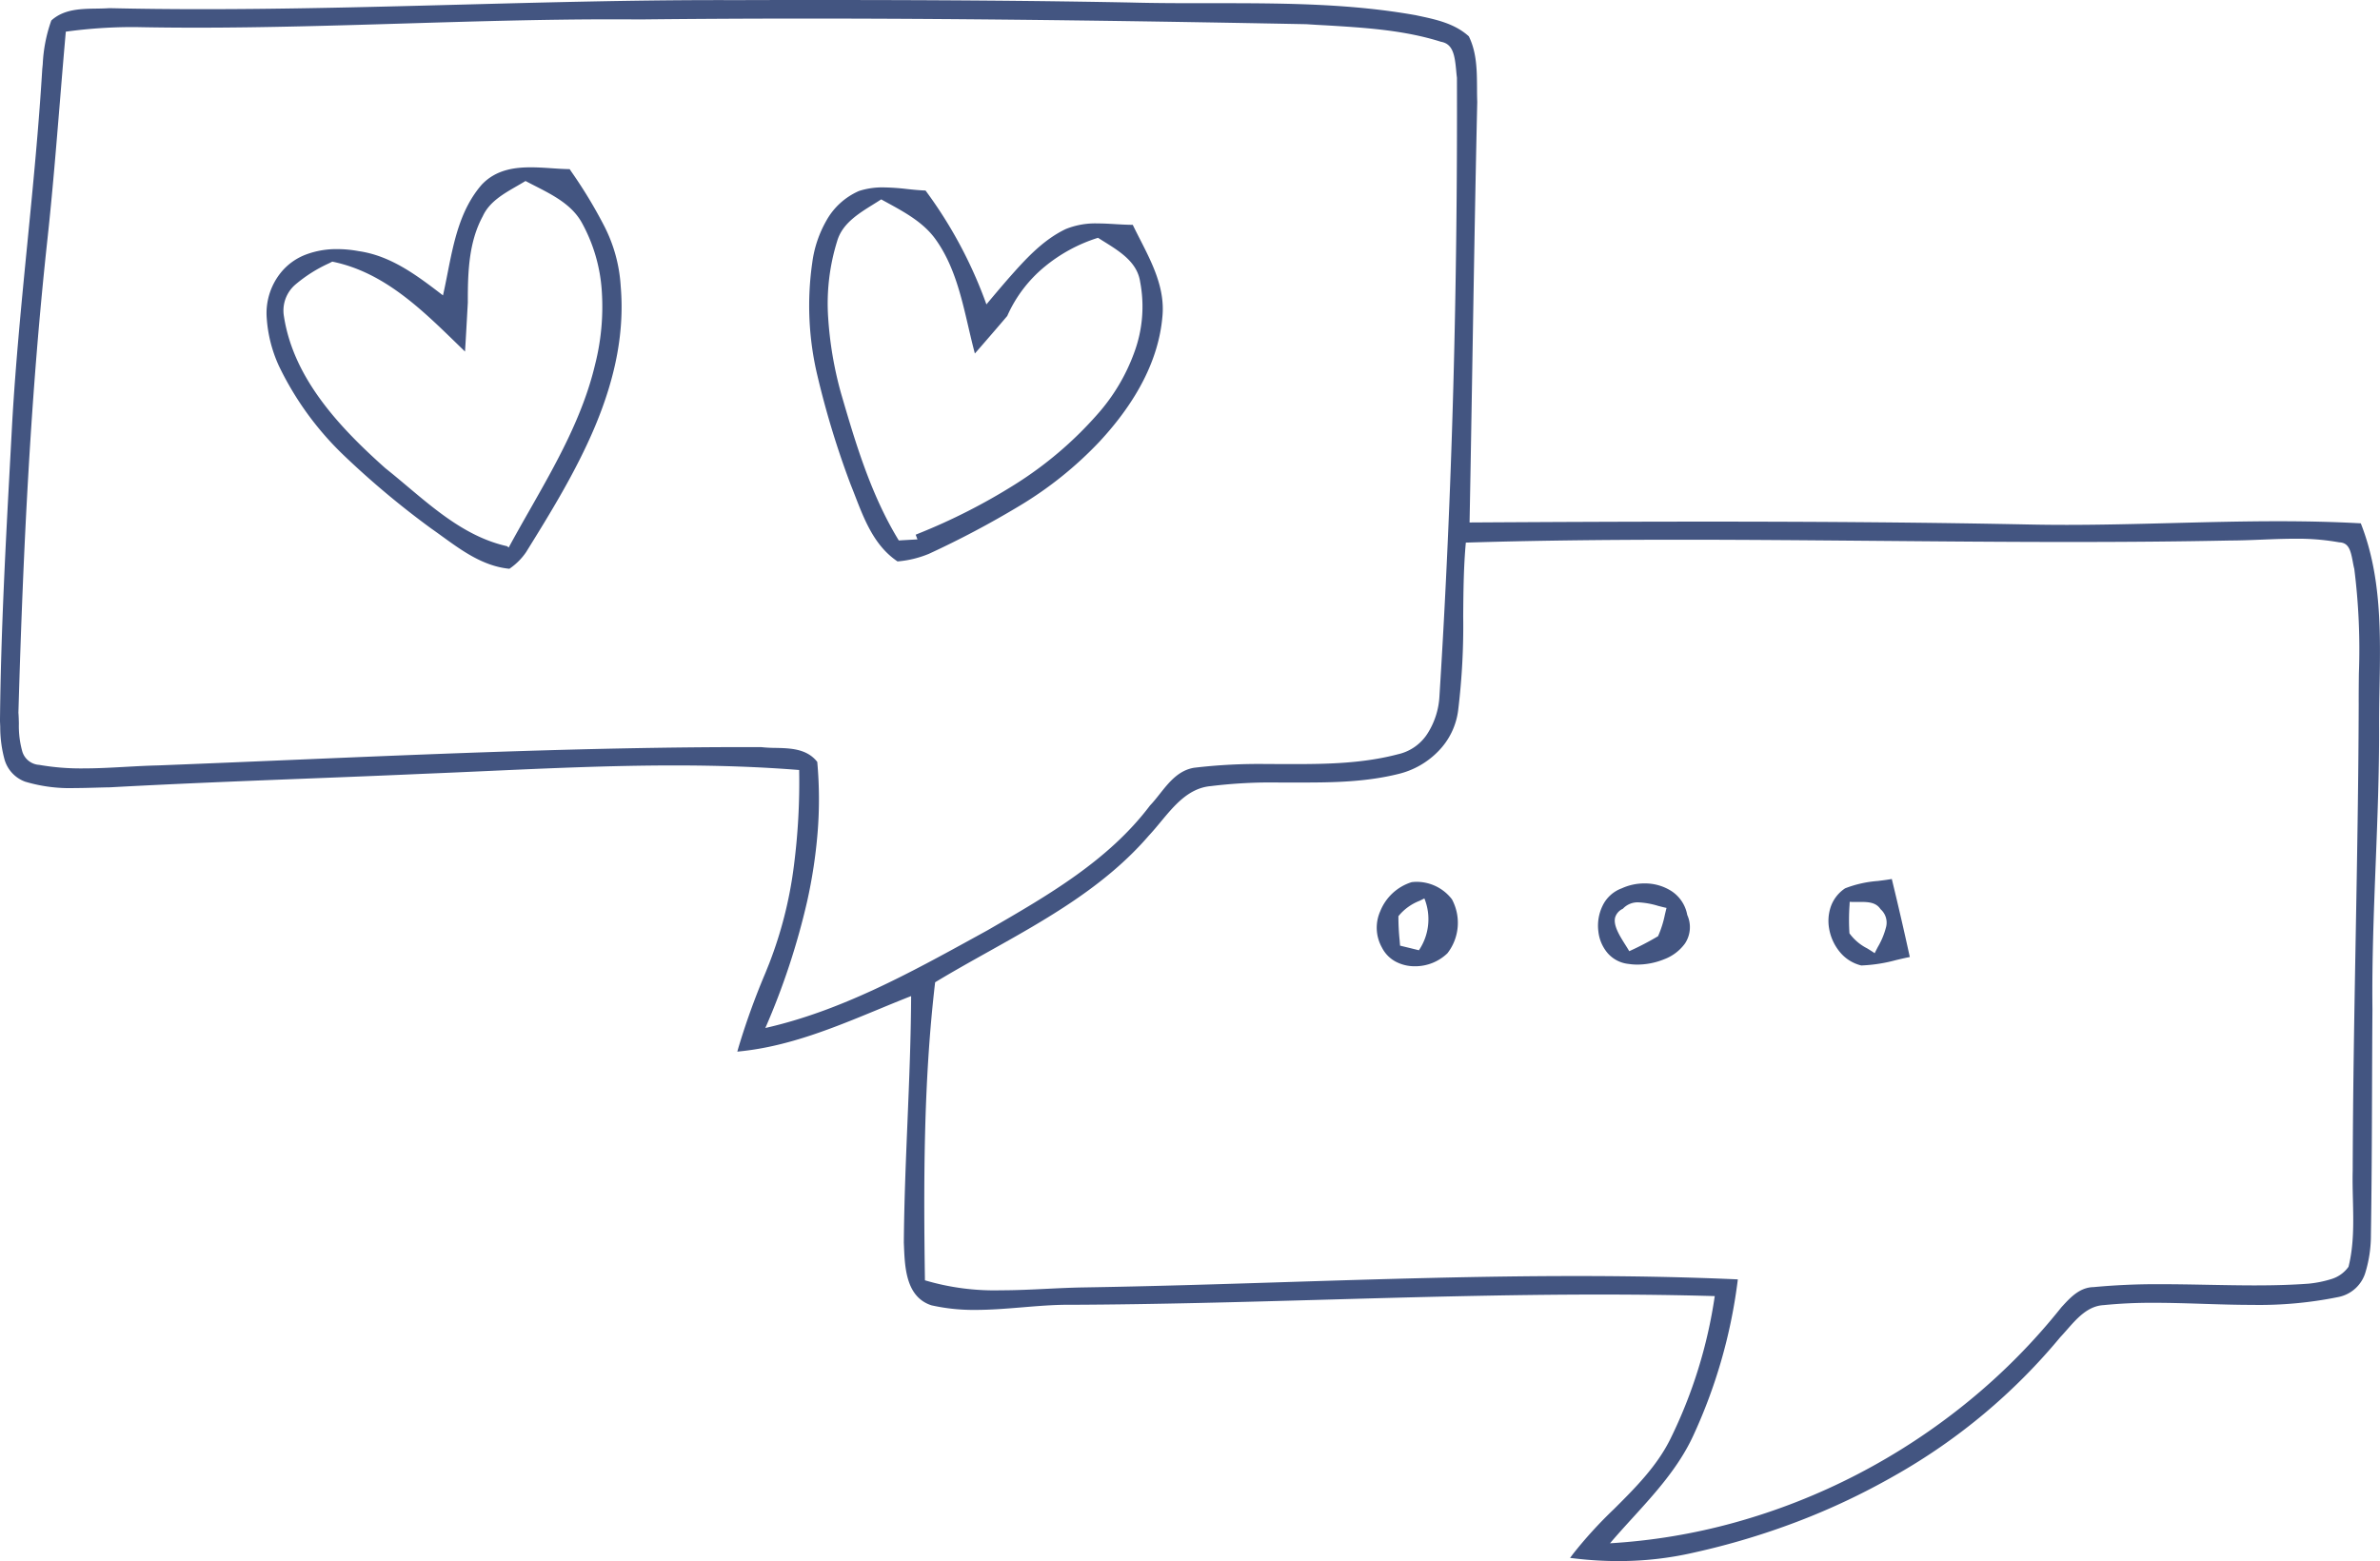 <svg xmlns="http://www.w3.org/2000/svg" width="399.361" height="262" viewBox="0 0 399.361 262"><g transform="translate(-133.2 -419.15)"><g transform="translate(133.7 419.65)"><path d="M151.569,421.011c35.078.8,70.116-1.482,105.181-1.348,22.006-.04,44.013-.013,66.019.4,15.929.431,32.006-.687,47.786,2.1,3.032.647,6.307,1.253,8.706,3.383,1.59,3.3,1.186,7.129,1.321,10.7-.539,23.691-.835,47.4-1.294,71.086,31.467-.189,62.933-.3,94.4.337,18.449.391,36.884-1.213,55.306-.216,4.164,10.821,2.857,22.613,2.924,33.946.04,15.727-1.294,31.413-1.118,47.153-.094,12.6-.054,25.214-.256,37.827-.148,3.746-.472,9.029-5.027,9.945-12.951,2.83-26.332,0-39.418,1.361-3.409.229-5.431,3.288-7.56,5.552-15.322,18.7-37.706,30.766-61.1,35.968a57.5,57.5,0,0,1-19.85,1.011c5.094-6.765,12.546-11.616,16.36-19.352a81.55,81.55,0,0,0,7.574-24.675c-36.1-1.065-72.191,1.28-108.294,1.442-7.843-.121-15.834,1.914-23.583.108-4.137-1.361-4.11-6.468-4.272-10.04.108-14.042,1.2-28.071,1.226-42.113-9.487,3.652-18.732,8.369-28.987,9.474a139.079,139.079,0,0,1,5.121-14c4.164-10.511,5.229-21.939,5.067-33.151-21.2-1.739-42.517-.243-63.728.606-17.479.782-34.957,1.307-52.422,2.264-4.663.067-9.487.526-14-.9-3.975-1.388-3.773-6.32-3.949-9.743.162-16.7,1.159-33.367,2.048-50.037,1.132-19.81,3.854-39.471,5.04-59.268a28.381,28.381,0,0,1,1.455-7.964c2.52-2.2,6.226-1.631,9.325-1.86m5.458,2.21a82.214,82.214,0,0,0-13.247.809c-1.051,11.724-1.846,23.489-3.113,35.2-2.87,26.427-4.11,53-4.878,79.549.27,3.207-.512,8.773,3.935,9.245,6.6,1.2,13.341.243,20,.094,33.677-1.307,67.367-3.153,101.1-3.073,2.978.391,6.859-.445,9.029,2.183,1.415,15.551-2.924,31-9.069,45.159,13.786-2.911,26.144-9.945,38.366-16.657,9.986-5.768,20.349-11.7,27.41-21.063,2.143-2.237,3.787-5.619,7.115-6.158,11.387-1.536,23.139.687,34.351-2.3,4.609-1.051,6.94-5.768,7.21-10.148,2.183-34.58,3.046-69.24,2.938-103.887-.323-2.318-.081-5.943-3.059-6.482-7.317-2.318-15.093-2.466-22.694-2.978-37.288-.714-74.577-1.2-111.865-.8-27.855-.243-55.683,1.806-83.525,1.307m221.682,86.5c-.93,9.474.04,19.069-1.321,28.5-.579,5.121-4.73,9.15-9.635,10.323-10.323,2.574-21.077.553-31.521,2.035-4.932.485-7.56,5.188-10.633,8.463-9.635,11.2-23.57,17.128-35.954,24.648-1.994,16.791-1.981,33.785-1.738,50.684,8.679,2.87,17.856,1.509,26.791,1.334,36.507-.579,73.027-2.965,109.547-1.375a87.729,87.729,0,0,1-7.344,25.483c-3.369,7.358-9.595,12.748-14.662,18.893,29.836-1.375,58.7-16.508,77.245-39.849,1.361-1.482,2.857-3.18,5.054-3.207,11.967-1.2,24.041.31,36.049-.566,2.56-.323,5.62-.755,7.156-3.127,1.375-5.35.593-10.956.741-16.414.067-26.076.93-52.125,1.011-78.2-.027-7.614.418-15.282-.755-22.815-.5-1.873-.4-4.73-2.951-4.865-6.064-1.146-12.29-.323-18.408-.31C464.5,510.236,421.59,508.4,378.709,509.724Z" transform="translate(-133.7 -419.65)" fill="#435581"/><path d="M270.084,419.15c21.218,0,37.47.129,52.695.418,4.025.109,8.13.118,11.662.118h3.847c11.533,0,21.928.15,32.355,1.993l.017,0,.465.1c3,.634,6.093,1.29,8.468,3.4l.075.067.043.09c1.3,2.7,1.317,5.7,1.333,8.605,0,.757.008,1.54.037,2.293v.03c-.323,14.21-.563,28.663-.8,42.64-.152,9.156-.309,18.617-.488,27.932,11.934-.071,25.928-.143,39.7-.143,20.605,0,37.828.153,54.2.483,1.989.042,4.024.063,6.221.063,5.925,0,11.949-.155,17.776-.305s11.854-.305,17.783-.305c4.975,0,9.4.109,13.543.333l.323.018.116.3c3.365,8.745,3.193,18.167,3.027,27.28-.041,2.251-.083,4.579-.07,6.843.019,7.507-.279,15.124-.567,22.49-.316,8.08-.643,16.434-.552,24.661v.009c-.034,4.5-.051,9.083-.067,13.512-.029,7.97-.059,16.211-.189,24.319v.012a21.541,21.541,0,0,1-.889,6.18,5.94,5.94,0,0,1-4.537,4.235,66.457,66.457,0,0,1-14.52,1.326c-2.733,0-5.515-.089-8.206-.175s-5.46-.174-8.181-.174a81.607,81.607,0,0,0-8.56.392l-.018,0c-2.616.176-4.4,2.2-6.119,4.161-.359.408-.729.83-1.1,1.222a99.837,99.837,0,0,1-27.65,23.151,116.417,116.417,0,0,1-16.386,7.77,123.777,123.777,0,0,1-17.33,5.2,56.16,56.16,0,0,1-12.8,1.449,61.817,61.817,0,0,1-7.222-.429l-.864-.1.523-.7a71.938,71.938,0,0,1,6.831-7.484c3.546-3.534,7.212-7.189,9.48-11.788a80.594,80.594,0,0,0,7.444-23.97c-6.123-.175-12.453-.26-19.332-.26-15.363,0-30.984.439-46.092.863-13.859.389-28.19.792-42.29.855h-.01c-.223,0-.453-.005-.683-.005-2.571,0-5.212.219-7.765.43-2.576.213-5.24.434-7.858.434a32.321,32.321,0,0,1-7.383-.764l-.043-.012c-4.238-1.394-4.441-6.3-4.589-9.889q-.013-.308-.026-.6V627.7c.052-6.752.335-13.61.61-20.243.286-6.928.582-14.083.614-21.135-1.9.742-3.812,1.531-5.668,2.3-7.245,2.988-14.737,6.079-22.764,6.944l-.735.079.2-.711a121.937,121.937,0,0,1,4.5-12.458q.321-.8.641-1.594a68.973,68.973,0,0,0,4.125-16.195,109.944,109.944,0,0,0,.913-16.309c-6.453-.515-13.314-.766-20.959-.766-10.56,0-21.3.484-31.692.952-3.463.156-7.044.317-10.563.458-6.5.291-13.119.551-19.515.8-10.786.423-21.938.861-32.9,1.462h-.02c-.792.011-1.6.035-2.39.057-1.135.032-2.308.066-3.465.066a26.074,26.074,0,0,1-8.3-1.049l-.014,0a5.6,5.6,0,0,1-3.57-3.932,20.683,20.683,0,0,1-.671-5.286c-.013-.34-.026-.66-.042-.972v-.03c.143-14.8.956-29.827,1.742-44.355q.154-2.852.307-5.7c.577-10.091,1.581-20.3,2.552-30.18.937-9.526,1.906-19.376,2.488-29.091l0-.02q.046-.457.089-.916a25.206,25.206,0,0,1,1.4-7.187l.045-.11.09-.078c2.093-1.824,4.836-1.867,7.489-1.909.744-.012,1.448-.023,2.129-.073l.024,0h.024c5.011.114,10.144.169,15.7.169,14.4,0,29.048-.387,43.21-.761s28.813-.761,43.226-.761c1.019,0,2.042,0,3.041.006C261.725,419.154,266.087,419.15,270.084,419.15Zm64.357,1.536c-3.538,0-7.651-.009-11.685-.118-15.214-.289-31.46-.418-52.672-.418-4,0-8.358,0-13.333.014-1,0-2.022-.006-3.04-.006-14.4,0-29.041.387-43.2.761s-28.818.761-43.236.761c-5.549,0-10.683-.055-15.693-.169-.7.051-1.445.063-2.163.074-2.433.038-4.947.078-6.758,1.586a24.908,24.908,0,0,0-1.287,6.793q-.043.456-.088.91c-.583,9.731-1.553,19.587-2.49,29.12-.97,9.867-1.974,20.069-2.549,30.137q-.152,2.849-.307,5.7c-.785,14.513-1.6,29.519-1.74,44.3.016.312.028.631.042.968a19.943,19.943,0,0,0,.626,5.025,4.66,4.66,0,0,0,2.939,3.285,26.751,26.751,0,0,0,8,1c1.143,0,2.309-.033,3.437-.065.786-.023,1.6-.046,2.394-.057,10.965-.6,22.119-1.039,32.9-1.462,6.4-.251,13.008-.511,19.512-.8,3.519-.141,7.1-.3,10.561-.458,10.4-.469,21.155-.953,31.737-.953,7.851,0,14.882.264,21.494.806l.453.037.007.454a111.727,111.727,0,0,1-.916,16.914,69.962,69.962,0,0,1-4.186,16.429q-.321.8-.642,1.6c-1.52,3.773-3.088,7.667-4.255,11.636,7.609-.955,14.793-3.919,21.748-6.787,2.084-.859,4.238-1.748,6.372-2.569l.681-.262v.73c-.014,7.308-.321,14.729-.618,21.907-.274,6.619-.557,13.464-.609,20.2q.013.29.025.593c.144,3.47.322,7.786,3.882,8.974a31.376,31.376,0,0,0,7.134.733c2.576,0,5.219-.219,7.775-.43,2.574-.213,5.235-.433,7.848-.433.233,0,.466,0,.693.005,14.087-.063,28.41-.465,42.261-.855,15.114-.425,30.743-.864,46.12-.864,7.1,0,13.617.09,19.925.276l.562.017-.082.556A81.821,81.821,0,0,1,414.4,661.1c-2.34,4.746-6.066,8.46-9.67,12.051a78.318,78.318,0,0,0-6.2,6.677,60.616,60.616,0,0,0,6.223.325,55.161,55.161,0,0,0,12.573-1.424h.006a122.755,122.755,0,0,0,17.192-5.163,115.416,115.416,0,0,0,16.245-7.7,98.832,98.832,0,0,0,27.386-22.931l.023-.026c.361-.384.714-.785,1.087-1.21,1.768-2.011,3.771-4.29,6.794-4.5a82.586,82.586,0,0,1,8.655-.4c2.736,0,5.52.089,8.212.175s5.457.174,8.174.174a65.511,65.511,0,0,0,14.313-1.3l.008,0a4.941,4.941,0,0,0,3.793-3.587,20.71,20.71,0,0,0,.833-5.881c.13-8.1.16-16.337.189-24.3.016-4.43.033-9.01.067-13.514-.092-8.249.236-16.614.552-24.7.288-7.356.585-14.962.566-22.446-.014-2.275.029-4.609.07-6.865.162-8.91.33-18.121-2.846-26.6-4.028-.211-8.338-.314-13.165-.314-5.915,0-11.935.155-17.757.3s-11.864.306-17.8.306c-2.2,0-4.245-.021-6.241-.063-16.366-.329-33.582-.483-54.18-.483-13.967,0-28.162.074-40.206.146l-.513,0,.01-.513c.183-9.479.343-19.119.5-28.442.232-13.973.472-28.423.8-42.63-.029-.764-.033-1.55-.037-2.31-.015-2.758-.031-5.61-1.191-8.086-2.17-1.881-5.1-2.5-7.936-3.1l-.458-.1c-10.344-1.828-20.691-1.976-32.172-1.976Zm-65.856.581c30.727,0,60.947.5,83.842.942h.024c1.1.074,2.233.142,3.325.208,6.467.389,13.154.792,19.456,2.783a3.458,3.458,0,0,1,2.666,2.273,12.418,12.418,0,0,1,.64,3.426c.039.428.076.832.127,1.2l0,.034v.034c.055,17.727-.15,35.217-.61,51.984-.484,17.657-1.268,35.131-2.329,51.936a13.9,13.9,0,0,1-2.056,6.561,8.911,8.911,0,0,1-5.533,4.041c-5.929,1.581-12.024,1.713-17.759,1.713-.759,0-1.53,0-2.276-.005s-1.516-.005-2.274-.005a91.029,91.029,0,0,0-12.088.611c-2.257.369-3.737,2.237-5.169,4.043-.524.661-1.066,1.345-1.638,1.945-7.049,9.336-17.309,15.262-27.231,20.992l-.32.185-1.772.974c-11.573,6.366-23.539,12.948-36.732,15.733l-.947.2.385-.888a120.451,120.451,0,0,0,7.34-21.968,83.378,83.378,0,0,0,1.733-11.406,68.533,68.533,0,0,0-.029-11.382c-1.462-1.649-3.8-1.7-6.071-1.748a24.309,24.309,0,0,1-2.507-.139l-2.12,0c-25.639,0-51.684,1.1-76.872,2.167-7.228.306-14.7.622-22.053.907h-.008c-1.8.04-3.65.142-5.435.24-2.329.128-4.738.261-7.108.261a41.618,41.618,0,0,1-7.538-.6,4.16,4.16,0,0,1-3.681-3.008,16.635,16.635,0,0,1-.6-4.9c-.016-.646-.031-1.257-.076-1.792l0-.028v-.028c.443-15.325.968-27.983,1.651-39.834.828-14.37,1.885-27.374,3.23-39.754.819-7.574,1.452-15.3,2.063-22.771.333-4.072.678-8.282,1.049-12.419l.035-.4.394-.054a83.9,83.9,0,0,1,11.566-.834c.588,0,1.18.007,1.761.021,2.9.052,5.97.078,9.11.078,11.606,0,23.41-.357,34.826-.7s23.242-.7,34.871-.7h0c1.594,0,3.177.007,4.705.02C249.536,421.317,258.967,421.267,268.585,421.267Zm83.811,1.942c-22.889-.438-53.1-.942-83.811-.942-9.617,0-19.047.049-28.028.147h-.01c-1.526-.013-3.107-.02-4.7-.02h0c-11.614,0-23.422.357-34.841.7s-23.234.7-34.856.7c-3.146,0-6.218-.026-9.131-.079-.576-.014-1.16-.021-1.74-.021a82.435,82.435,0,0,0-11.036.771c-.357,4.005-.69,8.074-1.013,12.014-.612,7.478-1.245,15.21-2.066,22.8-1.343,12.364-2.4,25.351-3.225,39.7-.682,11.835-1.206,24.475-1.649,39.778.046.558.061,1.173.077,1.823a15.935,15.935,0,0,0,.548,4.592,3.157,3.157,0,0,0,2.862,2.346l.037.005a40.622,40.622,0,0,0,7.377.588c2.343,0,4.738-.132,7.053-.26,1.792-.1,3.646-.2,5.466-.242,7.346-.285,14.817-.6,22.042-.907,25.2-1.066,51.254-2.168,76.915-2.168l2.154,0h.032l.032,0a22.869,22.869,0,0,0,2.43.135c2.425.052,5.173.111,6.919,2.226l.1.119.014.154a69.455,69.455,0,0,1,.045,11.71,84.373,84.373,0,0,1-1.754,11.543,120.072,120.072,0,0,1-7.014,21.254c12.678-2.865,24.279-9.247,35.509-15.424l1.769-.972.305-.176c9.844-5.685,20.023-11.564,26.95-20.752l.018-.023.02-.021c.548-.572,1.057-1.215,1.6-1.9,1.551-1.958,3.155-3.982,5.8-4.41l.013,0a91.863,91.863,0,0,1,12.228-.621c.759,0,1.531,0,2.277.005s1.515.005,2.272.005c5.671,0,11.7-.13,17.51-1.682l.018,0a7.931,7.931,0,0,0,4.922-3.608,12.884,12.884,0,0,0,1.9-6.083c1.06-16.794,1.843-34.256,2.327-51.9.459-16.747.664-34.215.61-51.92-.052-.381-.089-.786-.128-1.213-.236-2.593-.556-4.456-2.52-4.812l-.031-.006-.031-.01c-6.193-1.962-12.828-2.361-19.244-2.747C354.626,423.351,353.5,423.283,352.4,423.209Zm165.883,85.354a40.491,40.491,0,0,1,7.569.611,2.755,2.755,0,0,1,2.376,1.493,8.618,8.618,0,0,1,.755,2.581c.077.416.149.808.243,1.16l.007.026,0,.026a108.252,108.252,0,0,1,.79,17.734c-.018,1.692-.036,3.441-.03,5.156-.04,12.934-.276,26.072-.5,38.777-.232,12.921-.472,26.282-.506,39.428v.012c-.044,1.631,0,3.31.035,4.934.092,3.827.186,7.785-.792,11.591l-.02.079-.044.068c-1.694,2.616-5.057,3.041-7.513,3.351l-.026,0c-2.718.2-5.6.291-9.078.291-2.622,0-5.286-.053-7.863-.1s-5.227-.1-7.836-.1a111.836,111.836,0,0,0-11.258.484l-.044,0c-1.92.023-3.272,1.5-4.579,2.923l-.1.109A105.042,105.042,0,0,1,464.1,655.133a108.962,108.962,0,0,1-18.777,12.339,107.435,107.435,0,0,1-20.906,8.2,101.365,101.365,0,0,1-22.159,3.541l-1.126.052.717-.87c1.448-1.756,3.013-3.476,4.526-5.138,3.78-4.154,7.688-8.45,10.067-13.645a87.4,87.4,0,0,0,7.235-24.8c-8.143-.346-16.671-.514-26.049-.514-16.235,0-32.745.517-48.711,1.017-11.214.351-22.81.714-34.215.9-1.941.038-3.933.134-5.859.227-2.524.122-5.133.248-7.7.248a41.968,41.968,0,0,1-13.4-1.834l-.338-.112-.005-.356c-.234-16.29-.292-33.627,1.742-50.75l.029-.242.208-.126c3.011-1.828,6.166-3.592,9.217-5.3,4.764-2.663,9.69-5.417,14.236-8.507a62.1,62.1,0,0,0,12.382-10.742l.014-.016c.663-.707,1.3-1.47,1.965-2.277a29.673,29.673,0,0,1,3.828-4.069,9.447,9.447,0,0,1,5.144-2.271,83.844,83.844,0,0,1,11.691-.62q1.019,0,2.039,0t2.035,0c5.076,0,10.469-.109,15.695-1.412a12.828,12.828,0,0,0,6.2-3.542,10.915,10.915,0,0,0,3.059-6.352l0-.015a116.437,116.437,0,0,0,.829-15.625c.034-4.217.069-8.578.489-12.855l.043-.437.439-.013c11-.339,22.651-.5,36.657-.5,10.86,0,21.9.1,32.58.19s21.714.19,32.569.19c9.921,0,18.71-.081,26.869-.248h.009c1.77,0,3.584-.077,5.339-.148C514.539,508.638,516.423,508.562,518.279,508.562Zm9.97,6.076c-.1-.381-.174-.784-.253-1.209-.364-1.973-.7-3.177-2.235-3.259l-.034,0-.033-.006a39.464,39.464,0,0,0-7.416-.6c-1.835,0-3.709.076-5.521.149-1.763.071-3.585.145-5.372.149-8.164.167-16.958.248-26.885.248-10.859,0-21.9-.1-32.578-.19s-21.715-.19-32.571-.19c-13.809,0-25.323.154-36.186.483-.376,4.093-.41,8.277-.442,12.327a117.258,117.258,0,0,1-.838,15.752,11.908,11.908,0,0,1-3.331,6.924,13.834,13.834,0,0,1-6.684,3.821c-5.331,1.329-10.794,1.441-15.932,1.441q-1.019,0-2.038,0t-2.035,0a82.92,82.92,0,0,0-11.561.612l-.021,0c-3.646.359-6.018,3.219-8.311,5.984-.648.781-1.317,1.589-2,2.316-7.356,8.545-17.281,14.094-26.881,19.461-2.973,1.662-6.044,3.379-8.977,5.153-1.982,16.858-1.939,33.942-1.711,50.018a40.949,40.949,0,0,0,12.745,1.674c2.542,0,5.139-.125,7.651-.247,1.934-.093,3.933-.19,5.89-.228,11.4-.181,22.991-.544,34.2-.9,15.974-.5,32.492-1.018,48.743-1.018,9.6,0,18.313.176,26.634.538l.54.024-.066.537a88.138,88.138,0,0,1-7.385,25.629c-2.445,5.339-6.406,9.693-10.238,13.9-1.251,1.375-2.537,2.789-3.759,4.224a100.563,100.563,0,0,0,20.8-3.447,106.433,106.433,0,0,0,20.711-8.125,107.965,107.965,0,0,0,18.6-12.225,104.036,104.036,0,0,0,15.622-15.8l.023-.027.112-.122c1.379-1.5,2.941-3.207,5.281-3.247a112.9,112.9,0,0,1,11.337-.487c2.619,0,5.281.053,7.856.1s5.231.1,7.843.1c3.445,0,6.3-.091,8.993-.287a18.838,18.838,0,0,0,3.846-.77,5.488,5.488,0,0,0,2.895-2.064c.922-3.648.829-7.506.74-11.238-.039-1.634-.08-3.324-.035-4.978.034-13.152.274-26.515.506-39.438.228-12.7.464-25.836.5-38.759-.006-1.719.012-3.472.03-5.167A107.657,107.657,0,0,0,528.248,514.638Z" transform="translate(-133.7 -419.65)" fill="#435581"/></g><g transform="translate(178.448 447.732)"><path d="M202.839,443.267c3.639-3.922,9.42-2.574,14.136-2.48,3.895,5.822,8.059,11.967,8.342,19.217,1.4,16.333-7.547,31-15.807,44.309A9.954,9.954,0,0,1,207,506.847c-4.905-.552-8.813-3.935-12.708-6.657-9.878-7.506-20.147-15.619-25.429-27.181-2.008-4.636-3.261-10.727.256-14.972,2.965-3.76,8.207-4.312,12.627-3.49,5.633.8,10.174,4.461,14.554,7.8,1.577-6.482,1.994-13.813,6.536-19.082m-.62,4.7c-2.426,4.488-2.574,9.689-2.56,14.676-.135,2.372-.256,4.757-.4,7.142-6.334-6.159-12.856-12.735-21.912-14.5-3.895,2.008-9.474,4.474-8.517,9.865,1.658,10.579,9.487,18.853,17.182,25.712,6.347,5.04,12.317,11.293,20.511,13.166l.633.566c5.458-10.174,12.142-19.972,14.837-31.359,1.968-7.978,1.873-16.9-2.264-24.2-2.089-3.773-6.307-5.39-9.9-7.331C207.057,443.442,203.661,444.816,202.219,447.97Z" transform="translate(-166.905 -440.488)" fill="#435581"/><path d="M210.724,439.988c1.185,0,2.383.08,3.542.158.95.064,1.847.124,2.719.141l.261.005.278.415A78.967,78.967,0,0,1,223,449.748a25.4,25.4,0,0,1,2.813,10.224c.632,7.392-.781,15.084-4.318,23.511-3.188,7.593-7.637,14.765-11.563,21.093l-.011.016a10.5,10.5,0,0,1-2.631,2.661l-.156.111-.19-.021c-4.277-.482-7.762-3.008-11.133-5.451-.593-.43-1.206-.875-1.806-1.293l-.016-.012a145.244,145.244,0,0,1-14.487-12.112,51.841,51.841,0,0,1-11.095-15.26l0-.009a22.876,22.876,0,0,1-1.985-7.808,10.841,10.841,0,0,1,2.311-7.678,9.918,9.918,0,0,1,4.307-3.112,14.5,14.5,0,0,1,5.211-.894,19.682,19.682,0,0,1,3.578.337c5.47.776,9.859,4.135,14.1,7.384l.06.046c.281-1.229.53-2.5.773-3.731,1.03-5.229,2.094-10.635,5.694-14.812l.012-.014C204.889,440.322,208.152,439.988,210.724,439.988Zm5.98,1.292c-.811-.023-1.636-.079-2.5-.137-1.142-.076-2.324-.156-3.475-.156-4.5,0-6.381,1.394-7.513,2.612-3.422,3.975-4.46,9.247-5.464,14.345-.295,1.5-.6,3.043-.959,4.522l-.181.743-.608-.464-.674-.515c-4.145-3.173-8.432-6.454-13.647-7.19l-.022,0a18.685,18.685,0,0,0-3.406-.322c-2.68,0-6.371.63-8.737,3.63l-.008.009a9.873,9.873,0,0,0-2.086,7,21.872,21.872,0,0,0,1.9,7.453,50.872,50.872,0,0,0,10.886,14.959,144.363,144.363,0,0,0,14.381,12.021c.6.422,1.218.867,1.811,1.3,3.214,2.329,6.535,4.737,10.467,5.244a9.436,9.436,0,0,0,2.222-2.285c3.905-6.294,8.33-13.427,11.486-20.944,3.476-8.28,4.864-15.82,4.243-23.05v-.023C224.543,453,220.56,447.044,216.7,441.281Zm-6.9-.156.257.138c.588.317,1.207.633,1.807.939,3.186,1.625,6.48,3.3,8.3,6.59a28.328,28.328,0,0,1,3.483,12.056,40.339,40.339,0,0,1-1.171,12.509c-2.1,8.862-6.641,16.852-11.034,24.578-1.283,2.256-2.609,4.588-3.848,6.9l-.3.56-1.011-.9c-6.64-1.558-11.842-5.935-16.874-10.17-1.213-1.021-2.467-2.076-3.71-3.063l-.022-.018c-7.625-6.8-15.648-15.2-17.343-26a6.534,6.534,0,0,1,.33-3.615,7.725,7.725,0,0,1,1.948-2.748,24.729,24.729,0,0,1,5.786-3.661l.716-.366.154-.08.17.033c8.83,1.721,15.221,7.874,21.383,13.872.071-1.2.137-2.408.2-3.584q.067-1.228.136-2.453c-.014-5.267.177-10.369,2.613-14.885,1.222-2.657,3.692-4.08,6.081-5.457.594-.342,1.155-.666,1.7-1.009ZM207.012,503.8c1.156-2.136,2.376-4.281,3.558-6.36,4.359-7.665,8.866-15.592,10.932-24.319a39.352,39.352,0,0,0,1.145-12.2,27.342,27.342,0,0,0-3.358-11.638c-1.673-3.022-4.828-4.631-7.88-6.188-.519-.264-1.052-.537-1.571-.812-.488.3-.995.592-1.487.876-2.257,1.3-4.591,2.646-5.678,5.022l-.015.03c-2.333,4.317-2.514,9.292-2.5,14.436v.03q-.07,1.231-.137,2.466c-.084,1.533-.171,3.118-.268,4.679l-.068,1.086-1.373-1.335c-6.075-5.914-12.356-12.029-20.9-13.758l-.565.289a24,24,0,0,0-5.553,3.5,5.749,5.749,0,0,0-1.979,5.467l0,.01c1.643,10.487,9.519,18.729,17.01,25.407,1.25.993,2.506,2.05,3.721,3.072,4.973,4.185,10.115,8.512,16.579,9.989l.126.029Z" transform="translate(-166.905 -440.488)" fill="#435581"/></g><g transform="translate(269.448 451.1)"><path d="M242.5,443.557c3.463-1.159,7.183-.216,10.727-.054a73.4,73.4,0,0,1,10.3,19.621q2.143-2.587,4.339-5.121c2.736-3.086,5.593-6.28,9.379-8.072,3.382-1.455,7.142-.7,10.7-.66,2.277,4.676,5.35,9.5,4.784,14.945-.7,7.884-5.121,14.891-10.39,20.578-7.8,8.477-18.22,13.827-28.475,18.732a16.963,16.963,0,0,1-4.946,1.226c-4.218-2.924-5.741-8.14-7.574-12.668-4.164-11.765-8.436-24.257-6.374-36.9.66-4.676,2.938-9.7,7.533-11.63m-4.326,7.843c-2.709,8.355-1.563,17.452.66,25.78,2.52,8.638,5.121,17.384,9.9,25.079,1.024-.054,3.086-.175,4.11-.229l-.364-.97c11.212-4.6,22.155-10.808,30.173-20.079,5.4-6.132,9.016-14.568,7.317-22.8-.647-3.962-4.474-5.822-7.479-7.776-6.873,2.143-12.775,6.738-15.727,13.4-1.577,1.86-3.167,3.692-4.757,5.525-1.6-6.293-2.56-13.031-6.442-18.422-2.358-3.288-6.1-5.067-9.541-6.981C243.04,445.915,239.253,447.627,238.175,451.4Z" transform="translate(-234.433 -442.988)" fill="#435581"/><path d="M246.419,442.488a38.831,38.831,0,0,1,3.972.274c.945.1,1.921.2,2.86.242l.24.011.141.194a74.147,74.147,0,0,1,10.073,18.915c1.377-1.654,2.619-3.115,3.781-4.448,2.635-2.973,5.619-6.339,9.542-8.2l.016-.007a13.145,13.145,0,0,1,5.316-.932c1,0,2.011.06,2.99.118.858.051,1.744.1,2.6.113l.309,0,.135.278c.348.715.724,1.451,1.088,2.163,2.083,4.079,4.237,8.3,3.745,13.049-.622,6.985-4.162,14.007-10.521,20.87a63.013,63.013,0,0,1-13.421,10.79,157.215,157.215,0,0,1-15.2,8.053l-.029.013a17.459,17.459,0,0,1-5.093,1.261l-.178.014-.147-.1c-3.76-2.607-5.409-6.866-7-10.984-.244-.631-.5-1.283-.749-1.906l-.008-.021a148.257,148.257,0,0,1-5.539-18.182,50.576,50.576,0,0,1-.858-18.958,19.267,19.267,0,0,1,2.354-7.024,11.551,11.551,0,0,1,5.48-4.991l.035-.013A12.712,12.712,0,0,1,246.419,442.488Zm6.546,1.5c-.891-.049-1.8-.143-2.676-.234a38.087,38.087,0,0,0-3.869-.269h-.136c.4.224.817.45,1.218.67,3.113,1.7,6.332,3.46,8.478,6.452,3.209,4.457,4.456,9.823,5.662,15.013.2.871.41,1.764.626,2.646,1.349-1.555,2.728-3.149,4.077-4.74a23.459,23.459,0,0,1,6.5-8.506,27.6,27.6,0,0,1,9.5-5.1l.224-.07.2.128c.385.25.777.495,1.191.753,2.767,1.727,5.9,3.684,6.507,7.35a23.169,23.169,0,0,1-1.015,12.445,33.059,33.059,0,0,1-6.419,10.778,63.96,63.96,0,0,1-13.995,11.884,100.941,100.941,0,0,1-15.915,8.143l.433,1.156-.682.036c-.511.027-1.3.071-2.053.114s-1.544.088-2.057.115l-.295.016-.156-.251c-4.913-7.9-7.595-17.094-9.96-25.2l0-.011a62.851,62.851,0,0,1-2.2-12.983,36.279,36.279,0,0,1,1.54-13.072,8.565,8.565,0,0,1,2.626-4.017,26.408,26.408,0,0,1,3.849-2.725c.553-.344,1.074-.668,1.582-1.007l.006,0a11.129,11.129,0,0,0-3.083.524,10.58,10.58,0,0,0-4.988,4.569,18.264,18.264,0,0,0-2.227,6.662l0,.011a49.6,49.6,0,0,0,.848,18.591,147.387,147.387,0,0,0,5.5,18.048c.254.628.506,1.28.75,1.91,1.519,3.923,3.088,7.977,6.494,10.421a16.62,16.62,0,0,0,4.606-1.17,156.237,156.237,0,0,0,15.1-7.994,62.038,62.038,0,0,0,13.213-10.619c6.207-6.7,9.659-13.524,10.26-20.284v-.007c.464-4.459-1.623-8.544-3.64-12.495-.319-.625-.648-1.269-.961-1.9-.778-.017-1.568-.064-2.336-.11-.965-.057-1.962-.116-2.931-.116a12.041,12.041,0,0,0-4.913.847c-3.735,1.77-6.644,5.052-9.211,7.948-1.311,1.5-2.728,3.176-4.328,5.108l-.57.689-.288-.846A72.871,72.871,0,0,0,252.965,443.99Zm8.8,26.379-.239-.923c-.3-1.189-.587-2.413-.863-3.6-1.184-5.094-2.408-10.361-5.5-14.656-2.013-2.807-5.131-4.511-8.146-6.158-.318-.174-.644-.352-.967-.531-.444.29-.905.577-1.354.856-2.559,1.592-5.2,3.237-6.045,6.177l-.005.017a35.283,35.283,0,0,0-1.5,12.72,61.862,61.862,0,0,0,2.162,12.771c2.322,7.96,4.951,16.969,9.693,24.7l1.757-.1,1.376-.078-.3-.787.449-.184a100.667,100.667,0,0,0,16.2-8.245,62.971,62.971,0,0,0,13.78-11.7A32.058,32.058,0,0,0,288.51,470.2a22.18,22.18,0,0,0,.978-11.923l0-.02c-.527-3.226-3.335-4.979-6.051-6.674-.333-.208-.676-.422-1.008-.635a26.548,26.548,0,0,0-8.94,4.841A22.463,22.463,0,0,0,267.229,464l-.029.066-.047.055c-1.578,1.861-3.194,3.724-4.758,5.526Z" transform="translate(-234.433 -442.988)" fill="#435581"/></g><g transform="translate(364.726 567.647)"><path d="M310.613,529.51c4.029-.445,8.355,3.046,7.048,7.371.054,5.862-9.164,7.991-11.738,2.857-2.251-3.881.62-9.083,4.69-10.228m-2.844,5.081a54.126,54.126,0,0,0,.3,5.5c.957.229,2.884.7,3.841.93,2.291-2.978,2.3-6.563.984-9.972C311.112,532.043,308.888,532.758,307.77,534.59Z" transform="translate(-305.134 -529.472)" fill="#435581"/><path d="M311.314,528.972a7.483,7.483,0,0,1,5.924,2.925,8.334,8.334,0,0,1-.756,9.066,7.792,7.792,0,0,1-5.452,2.178,6.8,6.8,0,0,1-3.193-.758,5.47,5.47,0,0,1-2.354-2.407,6.788,6.788,0,0,1-.276-6.058,8.348,8.348,0,0,1,5.27-4.89l.04-.011.041,0A6.913,6.913,0,0,1,311.314,528.972Zm-.284,13.169a6.773,6.773,0,0,0,4.741-1.882,4.645,4.645,0,0,0,1.389-3.373v-.076l.022-.073a4.64,4.64,0,0,0-.748-4.244,6.555,6.555,0,0,0-5.121-2.521,5.92,5.92,0,0,0-.6.031,7.338,7.338,0,0,0-4.575,4.292,5.808,5.808,0,0,0,.222,5.193l.014.027A4.955,4.955,0,0,0,311.03,542.141Zm2.118-11.812.208.537a12.342,12.342,0,0,1,.895,5.365,9.344,9.344,0,0,1-1.949,5.093l-.2.257-.315-.075c-.483-.116-1.223-.3-1.938-.469s-1.428-.347-1.9-.461l-.356-.085-.027-.365c-.031-.43-.068-.867-.1-1.289a38.056,38.056,0,0,1-.195-4.26l0-.133.069-.113a8.962,8.962,0,0,1,4.035-3.066c.446-.221.866-.429,1.268-.654ZM311.7,540.455a9.32,9.32,0,0,0,.917-8.7c-.265.137-.534.27-.8.4a8.513,8.513,0,0,0-3.556,2.581,38.046,38.046,0,0,0,.2,4.011c.026.307.052.621.076.935l1.551.376Z" transform="translate(-305.134 -529.472)" fill="#435581"/></g><g transform="translate(440.515 567.24)"><path d="M363.9,530.612c2.264-1,4.8-1.051,7.223-1.442q1.476,6.064,2.8,12.142a37.462,37.462,0,0,1-7.493,1.307c-5.054-1.226-7.075-8.948-2.534-12.007m.054,1.267a44.5,44.5,0,0,0-.054,6c1.065,1.873,3.275,2.655,4.919,3.948,1.118-2.587,3.814-5.916,1.172-8.476C368.632,531.353,365.964,532.189,363.956,531.879Z" transform="translate(-361.374 -529.17)" fill="#435581"/><path d="M371.5,528.6l.109.449c.944,3.88,1.888,7.969,2.806,12.153l.108.492-.493.1c-.592.125-1.2.268-1.781.406a26.034,26.034,0,0,1-5.813.912h-.061l-.059-.014a6.68,6.68,0,0,1-3.558-2.276A8.368,8.368,0,0,1,361,537.011a7.413,7.413,0,0,1,.258-3.749,6.1,6.1,0,0,1,2.364-3.065l.037-.025.041-.018a19.017,19.017,0,0,1,5.426-1.218c.633-.078,1.287-.158,1.919-.26Zm1.831,12.327c-.847-3.847-1.716-7.609-2.585-11.2-.5.073-1.007.135-1.5.2a18.437,18.437,0,0,0-5.1,1.122q-.2.138-.385.291l.272.042a8.824,8.824,0,0,0,1.3.075l.467,0,.481,0a7.848,7.848,0,0,1,2.2.238,3.384,3.384,0,0,1,1.888,1.332c2.345,2.316.861,5.162-.333,7.451-.244.468-.476.913-.67,1.336.891-.163,1.776-.372,2.647-.577C372.451,541.132,372.892,541.029,373.333,540.93Zm-5.117,1.063c-.429-.311-.891-.6-1.374-.894a8.925,8.925,0,0,1-3.374-2.977l-.053-.093-.01-.107a34.971,34.971,0,0,1,0-4.964c.017-.361.035-.735.05-1.1l.01-.253a5.71,5.71,0,0,0-1.482,5.229,7.352,7.352,0,0,0,1.543,3.355,5.7,5.7,0,0,0,2.967,1.929A14.75,14.75,0,0,0,368.215,541.993Zm-2.879-9.534c-.28,0-.59,0-.9-.026-.009.193-.018.385-.027.573a35.029,35.029,0,0,0-.015,4.713,8.308,8.308,0,0,0,2.976,2.529c.419.258.847.523,1.258.809.165-.339.346-.686.533-1.045a12.862,12.862,0,0,0,1.39-3.385,3,3,0,0,0-.9-2.921l-.036-.035-.029-.042c-.741-1.086-1.982-1.176-3.3-1.176l-.472,0Z" transform="translate(-361.374 -529.17)" fill="#435581"/></g><g transform="translate(401.845 567.914)"><path d="M336.36,530.452c3.827-1.792,9.46-.539,10.309,4.151,2.237,5.471-4.919,8.274-9.245,7.587-5.889-.593-6.361-9.851-1.065-11.738m-.31,2.561c-3.558,2.035-.094,5.795,1.159,8.18a51.8,51.8,0,0,0,5.431-2.816,29.208,29.208,0,0,0,1.658-5.485C341.642,532.46,338.3,530.708,336.05,533.012Z" transform="translate(-332.678 -529.67)" fill="#435581"/><path d="M339.97,529.17a8.232,8.232,0,0,1,4.554,1.3,6.062,6.062,0,0,1,2.627,3.991,4.95,4.95,0,0,1-.379,4.787,7.641,7.641,0,0,1-3.509,2.655,12.042,12.042,0,0,1-4.475.889,9.257,9.257,0,0,1-1.429-.106,5.384,5.384,0,0,1-3.6-1.859,6.741,6.741,0,0,1-1.522-3.61,7.656,7.656,0,0,1,.7-4.286,5.766,5.766,0,0,1,3.233-2.941A9.07,9.07,0,0,1,339.97,529.17Zm-1.181,12.621a11.018,11.018,0,0,0,4.094-.813,6.66,6.66,0,0,0,3.059-2.287,3.955,3.955,0,0,0,.264-3.9l-.02-.049-.009-.052c-.378-2.086-2.23-4.521-6.207-4.521a8.058,8.058,0,0,0-3.4.734l-.044.018c-2.667.95-3.58,3.866-3.3,6.173a4.951,4.951,0,0,0,3.625,4.5l-.087-.166c-.222-.423-.524-.9-.843-1.409-1.069-1.7-2.28-3.621-1.845-5.365a3.316,3.316,0,0,1,1.663-2.038,4.371,4.371,0,0,1,3.245-1.266h0a14.139,14.139,0,0,1,3.5.613c.668.175,1.3.341,1.892.437l.553.09-.152.539c-.147.522-.277,1.068-.4,1.6a17.643,17.643,0,0,1-1.29,3.979l-.063.125-.119.074a51.867,51.867,0,0,1-5.483,2.845l-.07.033.124.014.028,0A8.237,8.237,0,0,0,338.789,541.792Zm4.885-8.509c-.467-.1-.945-.224-1.443-.354a13.425,13.425,0,0,0-3.245-.581h0a3.372,3.372,0,0,0-2.579,1.014l-.049.05-.061.035a2.364,2.364,0,0,0-1.249,1.447c-.332,1.33.758,3.062,1.721,4.59.232.368.455.722.65,1.059a48.786,48.786,0,0,0,4.836-2.516,17.538,17.538,0,0,0,1.147-3.633C343.49,534.027,343.579,533.653,343.674,533.282Z" transform="translate(-332.678 -529.67)" fill="#435581"/></g></g></svg>